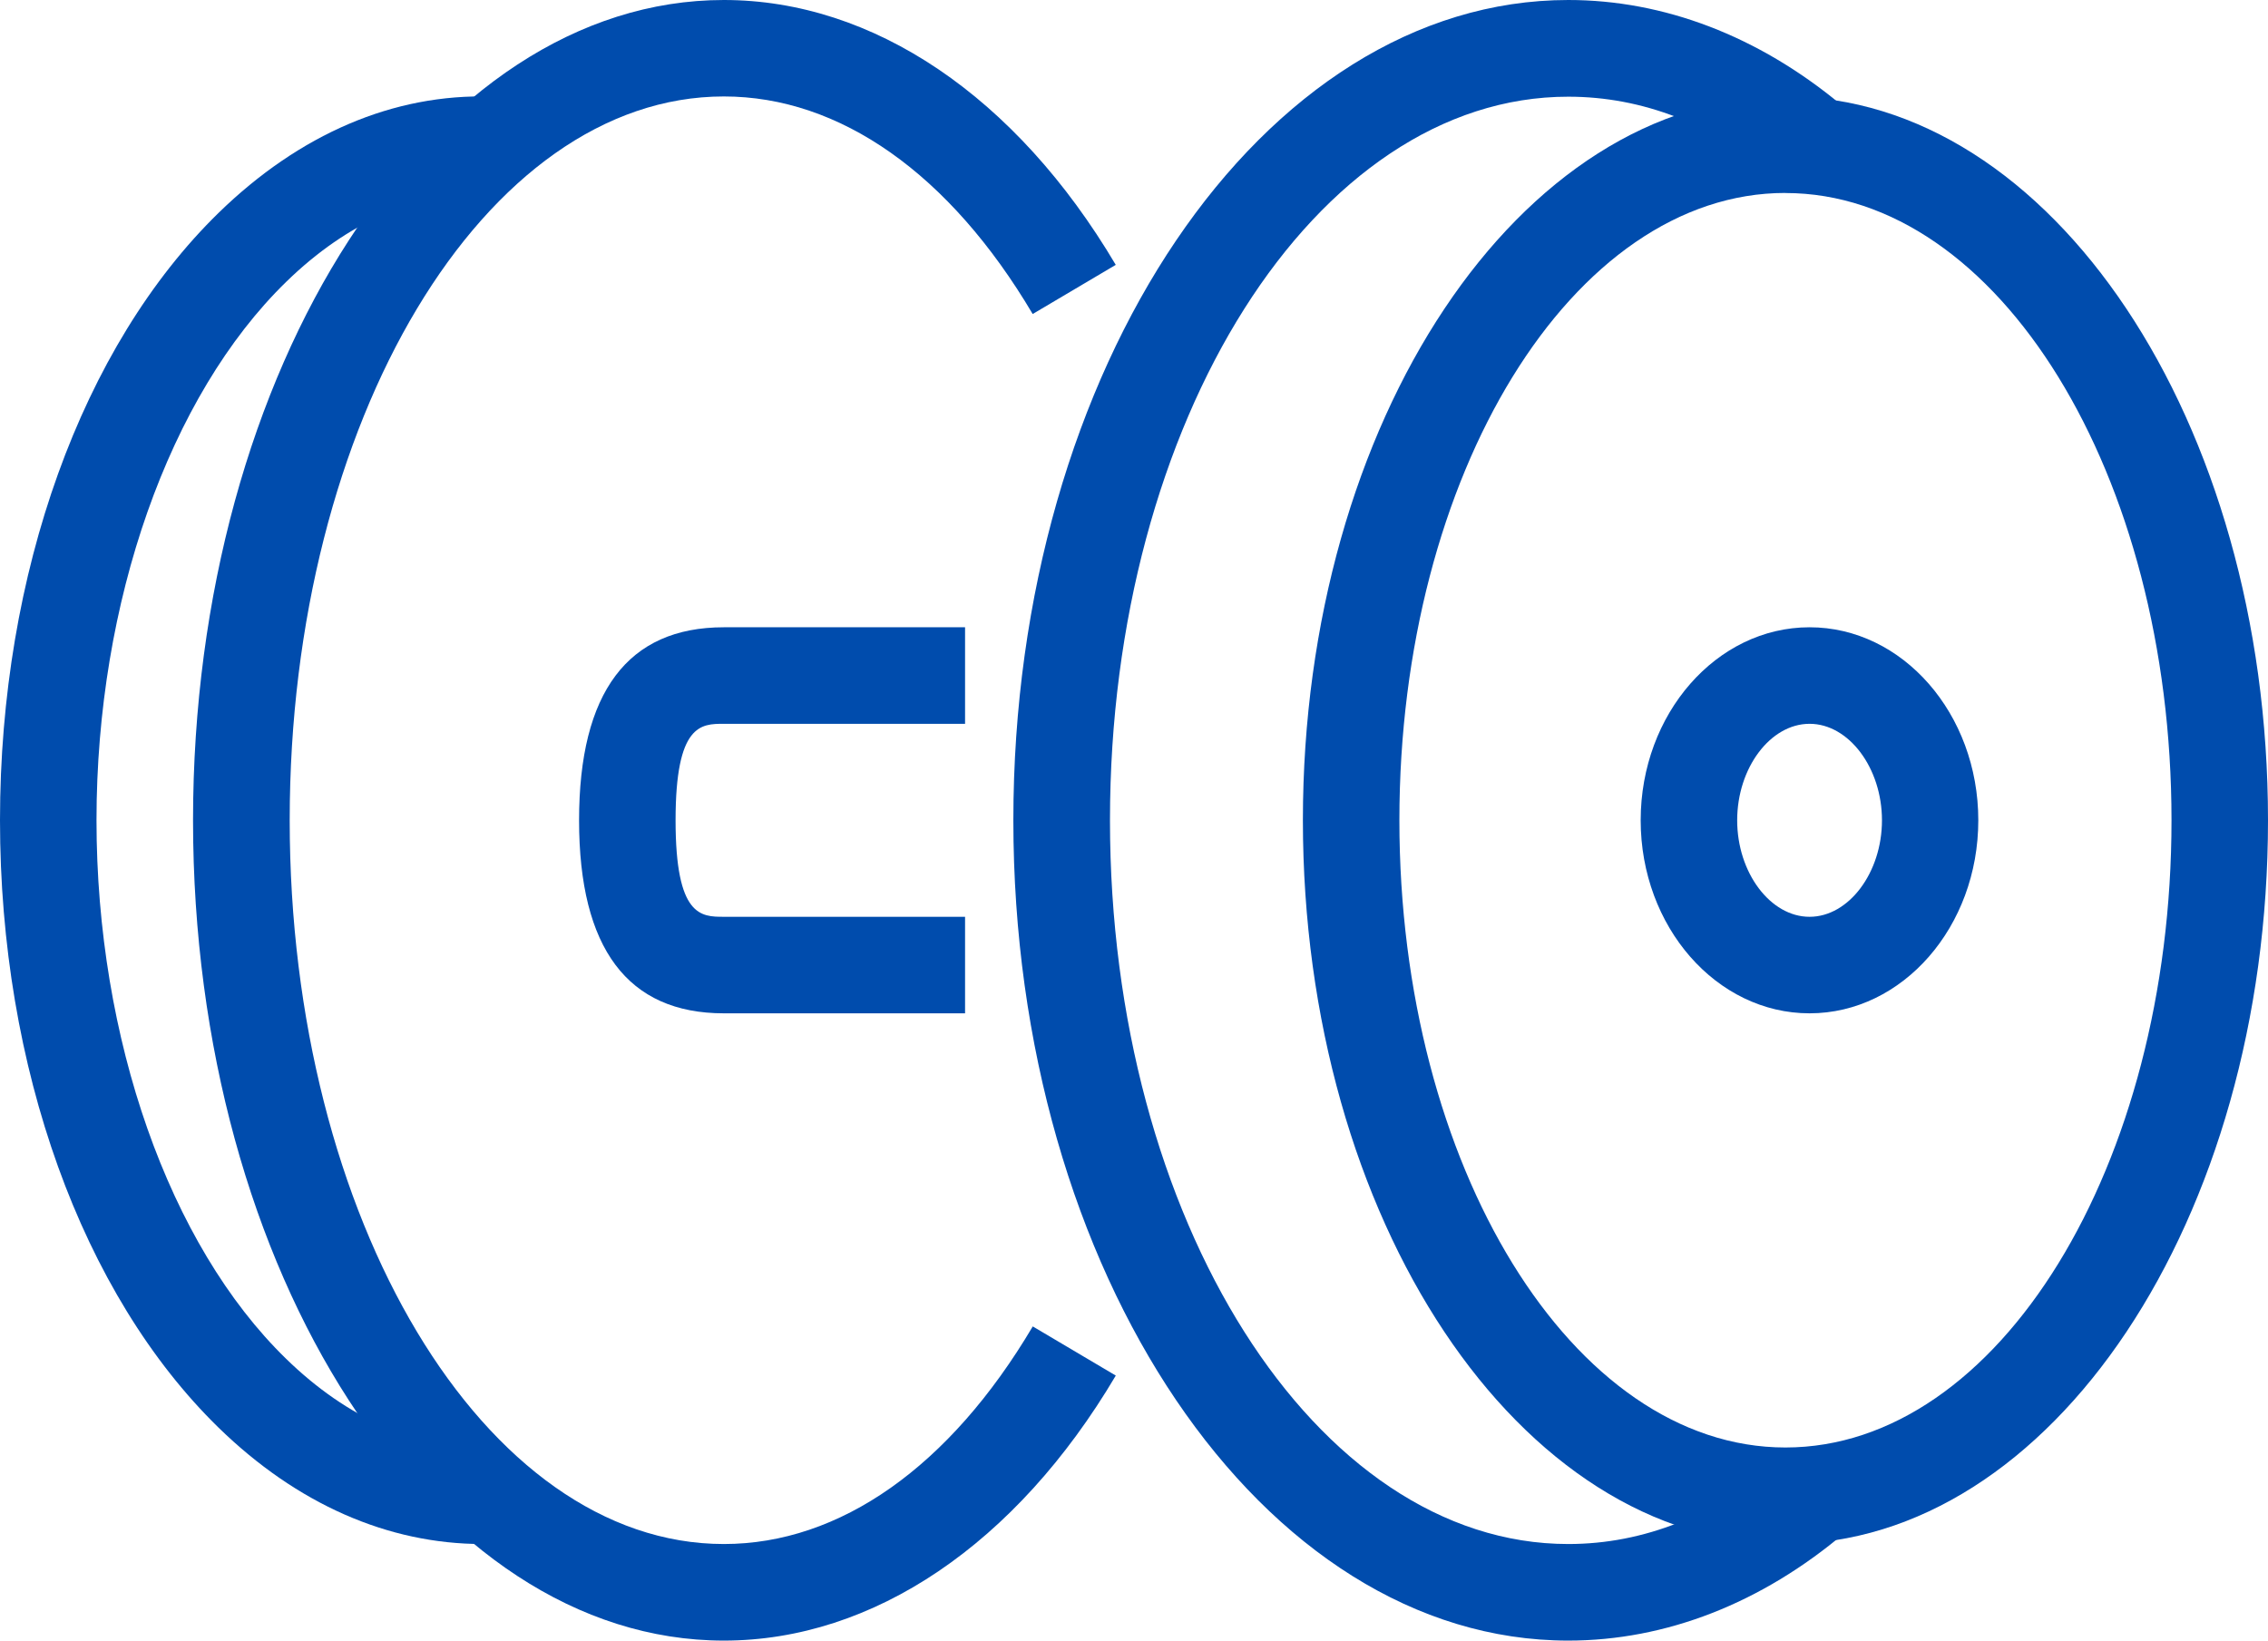<svg xmlns="http://www.w3.org/2000/svg" viewBox="0 0 553.73 400.58"><defs><style>.cls-1{fill:#004cad;}</style></defs><g id="Livello_2" data-name="Livello 2"><g id="Layer_2" data-name="Layer 2"><path class="cls-1" d="M235.62,247.42H176.71c-23.44,0-35.33-15.86-35.33-47.12s11.89-47.14,35.33-47.14h58.91v23.57H176.71c-5.52,0-11.77,0-11.77,23.57s6.25,23.55,11.77,23.55h58.91Z"/><path class="cls-1" d="M176.73,400.58c-71.47,0-129.6-89.85-129.6-200.29S105.26,0,176.73,0c36.47,0,71.34,23.57,95.68,64.67l-20.28,12c-20.28-34.25-47.07-53.12-75.4-53.12-58.48,0-106,79.28-106,176.73S118.25,377,176.73,377c28.35,0,55.13-18.87,75.42-53.13l20.27,12C248.08,377,213.2,400.58,176.73,400.58Z"/><path class="cls-1" d="M117.79,377c-23.08,0-45.29-9.78-64.39-28.38C20,316.06,0,260.61,0,200.28S20,84.5,53.41,51.93C73.11,32.75,96.09,22.82,120,23.58l-.62,23.55c-17.36-.42-34.45,7-49.5,21.68C41.31,96.62,23.56,147,23.56,200.28S41.29,304,69.84,331.76c15,14.64,32.2,22.16,49.5,21.68L120,377C119.23,377,118.51,377,117.79,377Z"/><path class="cls-1" d="M435.91,377c-65,0-117.81-79.28-117.81-176.73S371,23.56,435.91,23.56s117.82,79.28,117.82,176.73S500.87,377,435.91,377Zm0-329.89c-52,0-94.25,68.7-94.25,153.16s42.28,153.16,94.25,153.16,94.26-68.7,94.26-153.16S487.88,47.13,435.91,47.13Z"/><path class="cls-1" d="M382.89,400.58c-74.7,0-135.48-89.85-135.48-200.29S308.19,0,382.89,0c23.38,0,46.37,8.8,66.48,25.46l-15,18.15c-16.06-13.3-33.38-20-51.46-20C321.18,23.56,271,102.84,271,200.29S321.18,377,382.89,377c18.43,0,36-7,52.33-20.77l15.21,18C430.06,391.47,406.7,400.58,382.89,400.58Z"/><path class="cls-1" d="M441.8,247.42c-22.73,0-41.23-21.15-41.23-47.13s18.5-47.13,41.23-47.13S483,174.3,483,200.29,464.54,247.42,441.8,247.42Zm0-70.69c-9.58,0-17.67,10.79-17.67,23.56s8.09,23.56,17.67,23.56,17.68-10.79,17.68-23.56S451.39,176.73,441.8,176.73Z"/></g></g></svg>